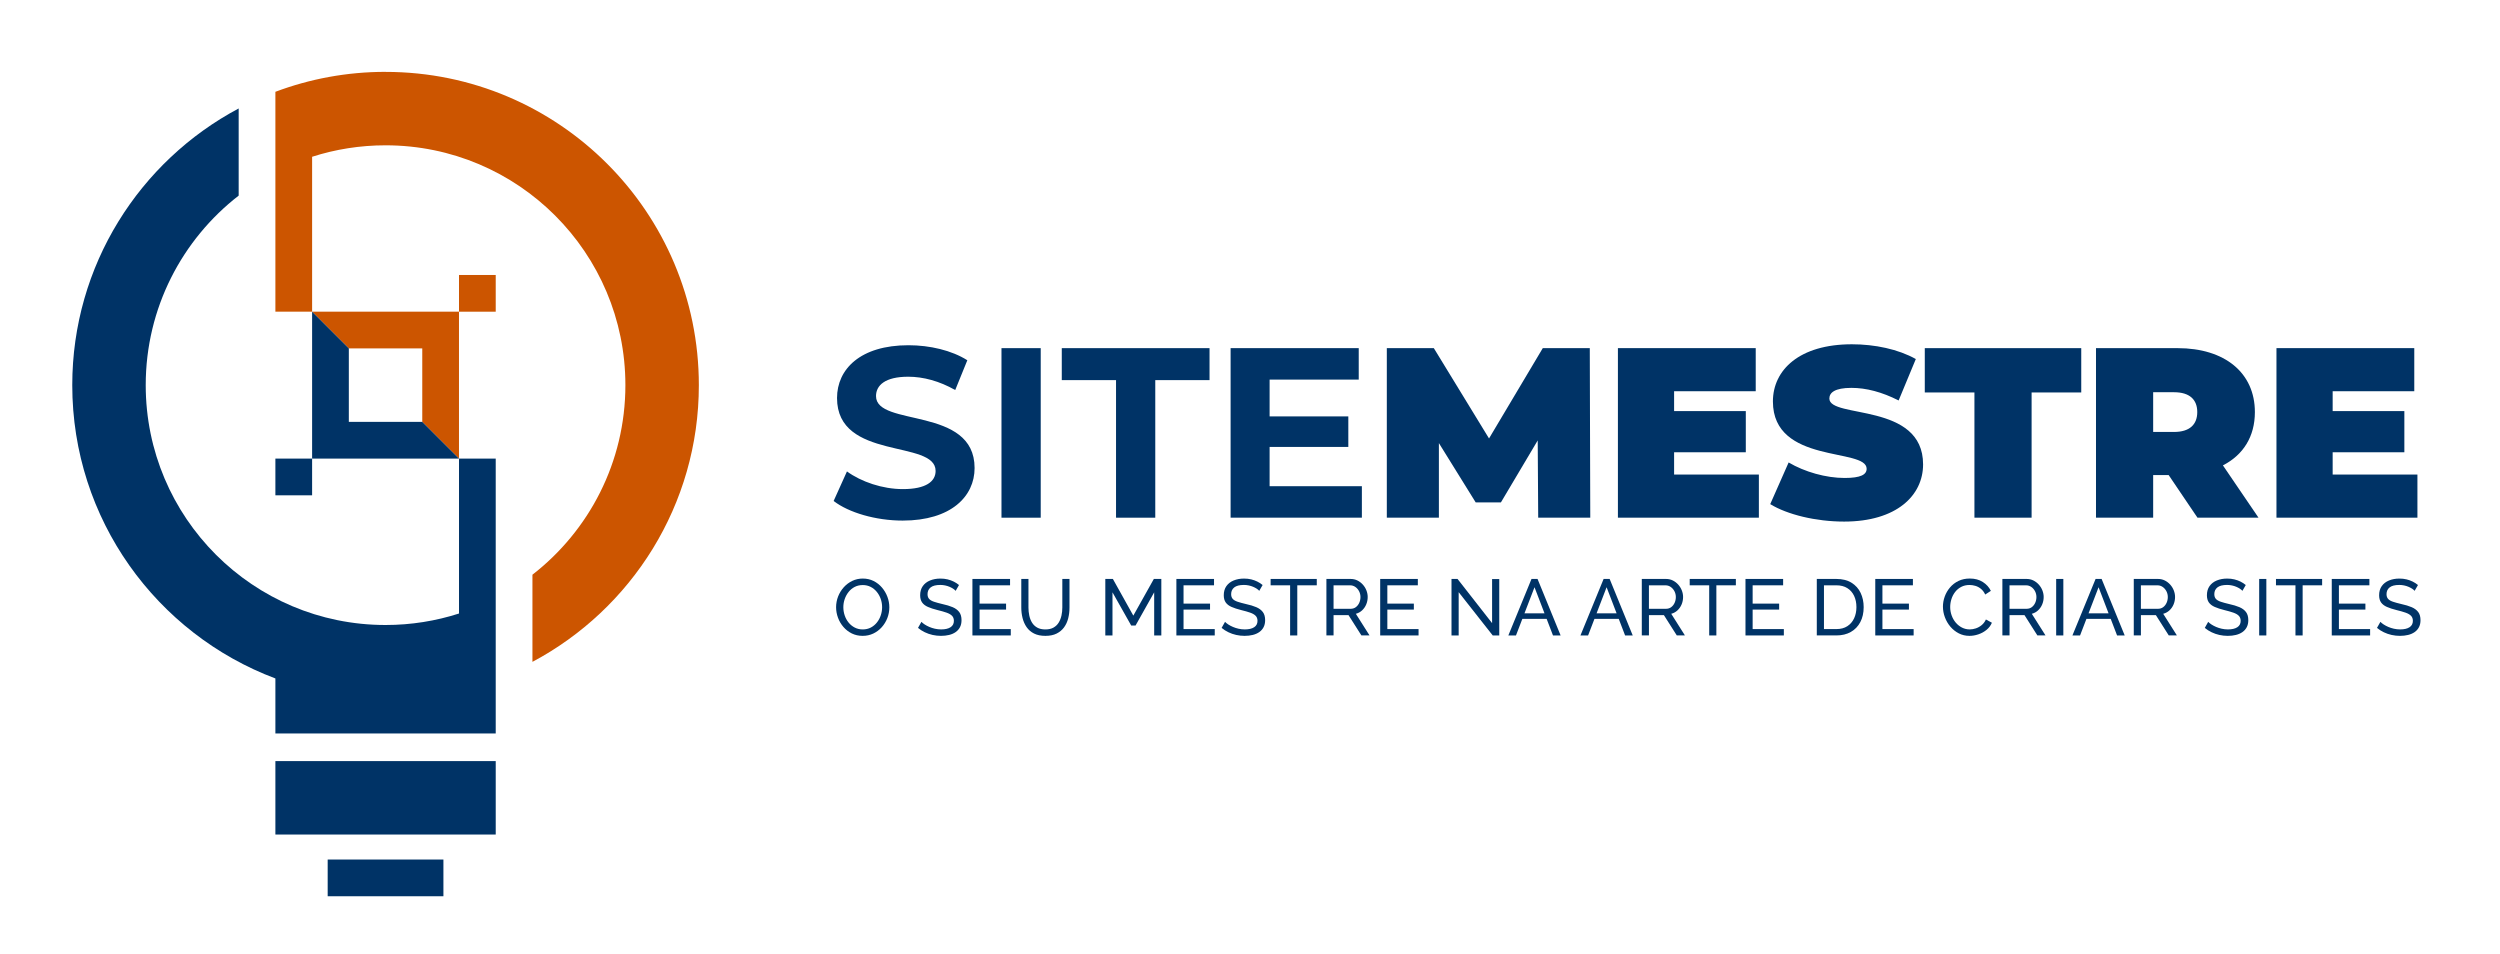 <svg xmlns="http://www.w3.org/2000/svg" id="Camada_1" data-name="Camada 1" viewBox="0 0 1280 488.5"><defs><style>      .cls-1, .cls-2, .cls-3, .cls-4 {        stroke-width: 0px;      }      .cls-1, .cls-4 {        fill: #c50;      }      .cls-2, .cls-3 {        fill: #036;      }      .cls-3, .cls-4 {        fill-rule: evenodd;      }    </style></defs><g><g><rect class="cls-1" x="235.01" y="140.79" width="18.8" height="18.8"></rect><path class="cls-4" d="M197.4,36.79c-19.84,0-38.83,3.61-56.37,10.2h-.03v112.6h18.8v-79.32c11.85-3.81,24.49-5.87,37.6-5.87,67.81,0,122.8,54.99,122.8,122.8,0,39.47-18.65,74.58-47.59,97.05v44.62c50.67-26.96,85.2-80.28,85.2-141.66,0-88.57-71.83-160.4-160.4-160.4Z"></path><polygon class="cls-1" points="159.8 159.59 178.6 178.39 178.6 178.39 216.2 178.39 216.2 216 216.2 216 235 234.8 235 159.59 159.8 159.59"></polygon></g><g><rect class="cls-2" x="141" y="234.8" width="18.8" height="18.8"></rect><g><rect class="cls-2" x="141" y="389.68" width="112.81" height="37.6"></rect><rect class="cls-2" x="167.77" y="440.08" width="59.26" height="18.8"></rect><path class="cls-3" d="M235.01,234.8v79.32c-11.85,3.81-24.49,5.88-37.6,5.88-67.81,0-122.8-54.99-122.8-122.8,0-39.47,18.64-74.58,47.59-97.05v-44.62c-50.67,26.96-85.2,80.28-85.2,141.67,0,68.72,43.25,127.33,104,150.17v28.18h112.81v-28.14h0v-112.6h-18.8Z"></path></g><polygon class="cls-2" points="216.2 216 178.6 216 178.6 178.39 159.8 159.59 159.8 234.8 235 234.8 216.2 216"></polygon></g></g><g><path class="cls-2" d="M426.82,256.5l6.82-15.13c7.32,5.33,18.23,9.05,28.65,9.05,11.9,0,16.74-3.97,16.74-9.3,0-16.25-50.47-5.08-50.47-37.33,0-14.76,11.9-27.03,36.58-27.03,10.91,0,22.07,2.6,30.13,7.69l-6.2,15.25c-8.06-4.59-16.37-6.82-24.06-6.82-11.91,0-16.49,4.46-16.49,9.92,0,16,50.47,4.96,50.47,36.83,0,14.51-12.03,26.91-36.83,26.91-13.76,0-27.65-4.09-35.34-10.04Z"></path><path class="cls-2" d="M512.76,178.25h20.09v86.81h-20.09v-86.81Z"></path><path class="cls-2" d="M571.41,194.62h-27.78v-16.37h75.65v16.37h-27.78v70.44h-20.09v-70.44Z"></path><path class="cls-2" d="M697.28,248.93v16.12h-67.21v-86.81h65.6v16.12h-45.63v18.85h40.3v15.62h-40.3v20.09h47.25Z"></path><path class="cls-2" d="M787.56,265.05l-.25-39.56-18.85,31.75h-12.9l-18.85-30.38v38.19h-26.66v-86.81h24.06l28.27,46.25,27.53-46.25h24.06l.25,86.81h-26.66Z"></path><path class="cls-2" d="M900.54,242.98v22.07h-72.17v-86.81h70.56v22.07h-41.79v10.17h36.71v21.08h-36.71v11.41h43.4Z"></path><path class="cls-2" d="M906.36,258.11l9.42-21.33c8.18,4.84,19.1,7.94,28.65,7.94,8.31,0,11.29-1.74,11.29-4.71,0-10.91-47.99-2.11-47.99-34.47,0-16.12,13.52-29.27,40.43-29.27,11.66,0,23.69,2.48,32.74,7.56l-8.8,21.21c-8.56-4.34-16.62-6.45-24.18-6.45-8.56,0-11.29,2.48-11.29,5.46,0,10.42,47.99,1.74,47.99,33.73,0,15.87-13.52,29.27-40.43,29.27-14.51,0-29.14-3.6-37.82-8.93Z"></path><path class="cls-2" d="M1010.91,200.94h-25.42v-22.69h80.11v22.69h-25.42v64.11h-29.27v-64.11Z"></path><path class="cls-2" d="M1110.36,243.23h-7.94v21.83h-29.27v-86.81h41.79c24.18,0,39.56,12.65,39.56,32.74,0,12.52-5.95,21.95-16.37,27.28l18.23,26.79h-31.25l-14.76-21.83ZM1113.09,200.82h-10.67v20.34h10.67c8.06,0,11.91-3.84,11.91-10.17s-3.84-10.17-11.91-10.17Z"></path><path class="cls-2" d="M1237.72,242.98v22.07h-72.17v-86.81h70.56v22.07h-41.79v10.17h36.71v21.08h-36.71v11.41h43.4Z"></path></g><g><path class="cls-2" d="M441.69,325.56c-2.04,0-3.88-.41-5.54-1.22-1.66-.82-3.09-1.92-4.3-3.32-1.21-1.4-2.14-2.97-2.79-4.73s-.98-3.55-.98-5.4.35-3.77,1.04-5.52c.69-1.75,1.66-3.31,2.89-4.69,1.24-1.37,2.68-2.46,4.34-3.26,1.66-.8,3.46-1.2,5.42-1.2s3.88.42,5.54,1.26c1.66.84,3.08,1.97,4.28,3.38s2.12,2.99,2.77,4.73.98,3.52.98,5.34c0,1.93-.34,3.77-1.02,5.52-.68,1.75-1.64,3.31-2.87,4.69-1.24,1.37-2.68,2.45-4.34,3.24-1.66.79-3.46,1.18-5.42,1.18ZM431.79,310.89c0,1.47.24,2.89.71,4.26.47,1.37,1.15,2.59,2.02,3.65.87,1.06,1.92,1.9,3.14,2.53,1.22.62,2.58.94,4.07.94s2.93-.33,4.16-.98c1.22-.65,2.26-1.52,3.12-2.61.86-1.09,1.51-2.31,1.96-3.67s.67-2.73.67-4.12c0-1.47-.24-2.88-.71-4.24-.48-1.36-1.15-2.57-2.04-3.65-.88-1.07-1.93-1.92-3.14-2.53-1.21-.61-2.55-.92-4.01-.92-1.55,0-2.93.32-4.16.96-1.22.64-2.26,1.5-3.12,2.59-.86,1.09-1.51,2.3-1.98,3.65-.46,1.34-.69,2.72-.69,4.14Z"></path><path class="cls-2" d="M489.28,302.5c-.33-.38-.76-.75-1.3-1.1-.54-.35-1.15-.67-1.83-.96-.68-.29-1.42-.52-2.22-.69-.8-.18-1.64-.26-2.51-.26-2.23,0-3.87.42-4.93,1.26-1.06.84-1.59,1.99-1.59,3.45,0,1.03.27,1.84.81,2.44.54.6,1.38,1.08,2.51,1.46,1.13.38,2.56.77,4.3,1.18,2.01.43,3.75.96,5.22,1.58s2.59,1.46,3.38,2.5c.79,1.04,1.18,2.43,1.18,4.16,0,1.38-.26,2.58-.79,3.59s-1.27,1.86-2.22,2.52c-.95.66-2.06,1.15-3.34,1.46-1.28.31-2.66.47-4.16.47s-2.9-.16-4.3-.47c-1.4-.31-2.72-.77-3.97-1.37-1.25-.6-2.42-1.34-3.5-2.24l1.75-3.1c.43.46,1,.92,1.69,1.37.69.45,1.48.86,2.36,1.24.88.38,1.84.69,2.87.92,1.03.23,2.09.35,3.18.35,2.06,0,3.67-.37,4.81-1.12,1.14-.74,1.71-1.83,1.71-3.26,0-1.08-.32-1.95-.96-2.6-.64-.65-1.58-1.19-2.83-1.62-1.25-.43-2.77-.87-4.56-1.3-1.96-.49-3.6-1.02-4.93-1.61-1.33-.58-2.33-1.35-2.99-2.29-.67-.95-1-2.18-1-3.7,0-1.84.45-3.4,1.34-4.67.9-1.27,2.13-2.23,3.71-2.88,1.58-.65,3.35-.98,5.34-.98,1.3,0,2.52.14,3.65.41,1.13.27,2.18.65,3.16,1.14.98.49,1.87,1.07,2.69,1.75l-1.71,2.97Z"></path><path class="cls-2" d="M517.52,322.09v3.26h-19.64v-28.93h19.27v3.26h-15.61v9.37h13.57v3.06h-13.57v9.98h15.97Z"></path><path class="cls-2" d="M535.25,325.56c-2.31,0-4.25-.4-5.83-1.2-1.58-.8-2.84-1.89-3.79-3.26-.95-1.37-1.64-2.93-2.08-4.67-.44-1.74-.65-3.53-.65-5.38v-14.63h3.67v14.63c0,1.41.14,2.79.43,4.14s.75,2.55,1.41,3.61c.65,1.06,1.53,1.9,2.65,2.53,1.11.62,2.5.94,4.16.94s3.08-.32,4.2-.96c1.11-.64,2-1.49,2.65-2.57.65-1.07,1.12-2.28,1.41-3.61.29-1.33.43-2.69.43-4.07v-14.63h3.67v14.63c0,1.96-.22,3.81-.67,5.56s-1.16,3.29-2.14,4.62-2.25,2.38-3.81,3.16c-1.56.77-3.46,1.16-5.68,1.16Z"></path><path class="cls-2" d="M590.94,325.35v-22.08l-9.53,16.99h-2.24l-9.58-16.99v22.08h-3.67v-28.93h3.87l10.47,18.78,10.51-18.78h3.83v28.93h-3.67Z"></path><path class="cls-2" d="M621.95,322.09v3.26h-19.64v-28.93h19.27v3.26h-15.61v9.37h13.57v3.06h-13.57v9.98h15.97Z"></path><path class="cls-2" d="M644.73,302.5c-.33-.38-.76-.75-1.3-1.1-.54-.35-1.15-.67-1.83-.96-.68-.29-1.42-.52-2.22-.69-.8-.18-1.64-.26-2.51-.26-2.23,0-3.87.42-4.93,1.26-1.06.84-1.59,1.99-1.59,3.45,0,1.03.27,1.84.81,2.44.54.6,1.38,1.08,2.51,1.46,1.13.38,2.56.77,4.3,1.18,2.01.43,3.75.96,5.22,1.58s2.59,1.46,3.38,2.5c.79,1.04,1.18,2.43,1.18,4.16,0,1.38-.26,2.58-.79,3.59-.53,1.02-1.27,1.86-2.22,2.52-.95.66-2.07,1.15-3.34,1.46-1.28.31-2.66.47-4.16.47s-2.9-.16-4.3-.47c-1.4-.31-2.72-.77-3.97-1.37-1.25-.6-2.42-1.34-3.5-2.24l1.75-3.1c.43.46,1,.92,1.69,1.37.69.45,1.48.86,2.36,1.24.88.38,1.84.69,2.87.92,1.03.23,2.09.35,3.18.35,2.06,0,3.67-.37,4.81-1.12,1.14-.74,1.71-1.83,1.71-3.26,0-1.08-.32-1.95-.96-2.6-.64-.65-1.58-1.19-2.83-1.62-1.25-.43-2.77-.87-4.56-1.3-1.96-.49-3.6-1.02-4.93-1.61-1.33-.58-2.33-1.35-2.99-2.29-.67-.95-1-2.18-1-3.7,0-1.84.45-3.4,1.34-4.67.9-1.27,2.13-2.23,3.71-2.88,1.58-.65,3.35-.98,5.34-.98,1.3,0,2.52.14,3.65.41,1.13.27,2.18.65,3.16,1.14.98.49,1.88,1.07,2.69,1.75l-1.71,2.97Z"></path><path class="cls-2" d="M674.19,299.68h-9.98v25.67h-3.67v-25.67h-9.98v-3.26h23.63v3.26Z"></path><path class="cls-2" d="M679.12,325.35v-28.93h12.39c1.28,0,2.44.26,3.5.79,1.06.53,1.98,1.24,2.77,2.12s1.4,1.87,1.83,2.97c.43,1.1.65,2.22.65,3.36,0,1.33-.25,2.59-.75,3.79-.5,1.2-1.21,2.21-2.12,3.06s-1.98,1.43-3.2,1.75l7.01,11.08h-4.16l-6.6-10.39h-7.66v10.39h-3.67ZM682.79,311.7h8.76c1,0,1.88-.28,2.63-.83.75-.56,1.33-1.3,1.75-2.22.42-.92.63-1.92.63-2.97s-.25-2.08-.73-3c-.49-.91-1.13-1.64-1.92-2.18-.79-.54-1.66-.81-2.61-.81h-8.52v12.02Z"></path><path class="cls-2" d="M726.3,322.09v3.26h-19.64v-28.93h19.27v3.26h-15.61v9.37h13.57v3.06h-13.57v9.98h15.97Z"></path><path class="cls-2" d="M746.84,303.19v22.17h-3.67v-28.93h3.1l17.68,22.61v-22.57h3.67v28.89h-3.34l-17.44-22.17Z"></path><path class="cls-2" d="M784.12,296.42h3.1l11.82,28.93h-3.91l-3.25-8.48h-12.44l-3.26,8.48h-3.91l11.86-28.93ZM790.79,314.03l-5.12-13.37-5.14,13.37h10.26Z"></path><path class="cls-2" d="M821.04,296.42h3.1l11.82,28.93h-3.91l-3.25-8.48h-12.44l-3.26,8.48h-3.91l11.86-28.93ZM827.7,314.03l-5.12-13.37-5.14,13.37h10.26Z"></path><path class="cls-2" d="M840.6,325.35v-28.93h12.39c1.28,0,2.44.26,3.5.79,1.06.53,1.98,1.24,2.77,2.12s1.4,1.87,1.83,2.97c.43,1.1.65,2.22.65,3.36,0,1.33-.25,2.59-.75,3.79-.5,1.2-1.21,2.21-2.12,3.06s-1.98,1.43-3.2,1.75l7.01,11.08h-4.16l-6.6-10.39h-7.66v10.39h-3.67ZM844.26,311.7h8.76c1,0,1.88-.28,2.63-.83.75-.56,1.33-1.3,1.75-2.22.42-.92.63-1.92.63-2.97s-.25-2.08-.73-3c-.49-.91-1.13-1.64-1.92-2.18-.79-.54-1.66-.81-2.61-.81h-8.52v12.02Z"></path><path class="cls-2" d="M888.76,299.68h-9.98v25.67h-3.67v-25.67h-9.98v-3.26h23.63v3.26Z"></path><path class="cls-2" d="M913.33,322.09v3.26h-19.64v-28.93h19.27v3.26h-15.61v9.37h13.57v3.06h-13.57v9.98h15.97Z"></path><path class="cls-2" d="M930.2,325.35v-28.93h10.02c3.1,0,5.68.65,7.76,1.94s3.63,3.03,4.67,5.21c1.03,2.19,1.55,4.61,1.55,7.27,0,2.93-.57,5.49-1.71,7.66-1.14,2.17-2.76,3.86-4.85,5.05-2.09,1.2-4.56,1.79-7.42,1.79h-10.02ZM950.49,310.85c0-2.17-.4-4.1-1.2-5.79-.8-1.68-1.96-3-3.48-3.95-1.52-.95-3.38-1.43-5.58-1.43h-6.36v22.41h6.36c2.23,0,4.1-.5,5.62-1.49,1.52-.99,2.67-2.34,3.46-4.03.79-1.7,1.18-3.61,1.18-5.72Z"></path><path class="cls-2" d="M979.78,322.09v3.26h-19.64v-28.93h19.27v3.26h-15.61v9.37h13.57v3.06h-13.57v9.98h15.97Z"></path><path class="cls-2" d="M994.78,310.64c0-1.77.31-3.5.92-5.2s1.51-3.25,2.69-4.65c1.18-1.4,2.63-2.51,4.34-3.34,1.71-.83,3.65-1.24,5.83-1.24,2.58,0,4.79.59,6.64,1.77,1.85,1.18,3.22,2.7,4.12,4.54l-2.89,1.88c-.57-1.22-1.3-2.19-2.18-2.91-.88-.72-1.83-1.23-2.85-1.53s-2.02-.45-3-.45c-1.6,0-3.02.33-4.26.98-1.24.65-2.28,1.52-3.12,2.61-.84,1.09-1.47,2.3-1.89,3.65-.42,1.34-.63,2.7-.63,4.05,0,1.5.25,2.93.75,4.32.5,1.39,1.2,2.61,2.1,3.67.9,1.06,1.96,1.9,3.18,2.53,1.22.62,2.55.94,3.99.94,1,0,2.04-.18,3.1-.53,1.06-.35,2.05-.9,2.97-1.65s1.66-1.72,2.2-2.91l3.06,1.67c-.6,1.44-1.52,2.66-2.77,3.67-1.25,1.01-2.64,1.77-4.18,2.28-1.54.52-3.05.77-4.54.77-1.98,0-3.8-.43-5.46-1.28-1.66-.86-3.09-2-4.3-3.42-1.21-1.43-2.15-3.03-2.81-4.81-.67-1.78-1-3.58-1-5.4Z"></path><path class="cls-2" d="M1025.22,325.35v-28.93h12.39c1.28,0,2.44.26,3.5.79,1.06.53,1.98,1.24,2.77,2.12s1.4,1.87,1.83,2.97c.43,1.1.65,2.22.65,3.36,0,1.33-.25,2.59-.75,3.79-.5,1.2-1.21,2.21-2.12,3.06s-1.98,1.43-3.2,1.75l7.01,11.08h-4.16l-6.6-10.39h-7.66v10.39h-3.67ZM1028.88,311.7h8.76c1,0,1.88-.28,2.63-.83.75-.56,1.33-1.3,1.75-2.22.42-.92.63-1.92.63-2.97s-.25-2.08-.73-3c-.49-.91-1.13-1.64-1.92-2.18-.79-.54-1.66-.81-2.61-.81h-8.52v12.02Z"></path><path class="cls-2" d="M1052.76,325.35v-28.93h3.67v28.93h-3.67Z"></path><path class="cls-2" d="M1072.93,296.42h3.1l11.82,28.93h-3.91l-3.25-8.48h-12.44l-3.26,8.48h-3.91l11.86-28.93ZM1079.59,314.03l-5.12-13.37-5.14,13.37h10.26Z"></path><path class="cls-2" d="M1092.49,325.35v-28.93h12.39c1.28,0,2.44.26,3.5.79,1.06.53,1.98,1.24,2.77,2.12s1.4,1.87,1.83,2.97c.43,1.1.65,2.22.65,3.36,0,1.33-.25,2.59-.75,3.79-.5,1.2-1.21,2.21-2.12,3.06s-1.98,1.43-3.2,1.75l7.01,11.08h-4.16l-6.6-10.39h-7.66v10.39h-3.67ZM1096.15,311.7h8.76c1,0,1.88-.28,2.63-.83.75-.56,1.33-1.3,1.75-2.22.42-.92.63-1.92.63-2.97s-.25-2.08-.73-3c-.49-.91-1.13-1.64-1.92-2.18-.79-.54-1.66-.81-2.61-.81h-8.52v12.02Z"></path><path class="cls-2" d="M1148.11,302.5c-.33-.38-.76-.75-1.3-1.1-.54-.35-1.15-.67-1.83-.96-.68-.29-1.42-.52-2.22-.69-.8-.18-1.64-.26-2.51-.26-2.23,0-3.87.42-4.93,1.26s-1.59,1.99-1.59,3.45c0,1.03.27,1.84.81,2.44.54.6,1.38,1.08,2.51,1.46,1.13.38,2.56.77,4.3,1.18,2.01.43,3.75.96,5.22,1.58s2.59,1.46,3.38,2.5c.79,1.04,1.18,2.43,1.18,4.16,0,1.38-.26,2.58-.79,3.59-.53,1.02-1.27,1.86-2.22,2.52-.95.66-2.07,1.15-3.34,1.46-1.28.31-2.66.47-4.16.47s-2.9-.16-4.3-.47c-1.4-.31-2.72-.77-3.97-1.37-1.25-.6-2.42-1.34-3.5-2.24l1.75-3.1c.43.46,1,.92,1.69,1.37.69.45,1.48.86,2.36,1.24.88.38,1.84.69,2.87.92,1.03.23,2.09.35,3.18.35,2.06,0,3.67-.37,4.81-1.12,1.14-.74,1.71-1.83,1.71-3.26,0-1.08-.32-1.95-.96-2.6-.64-.65-1.58-1.19-2.83-1.62s-2.77-.87-4.56-1.3c-1.96-.49-3.6-1.02-4.93-1.61-1.33-.58-2.33-1.35-3-2.29-.67-.95-1-2.18-1-3.7,0-1.84.45-3.4,1.34-4.67.9-1.27,2.13-2.23,3.71-2.88s3.35-.98,5.34-.98c1.3,0,2.52.14,3.65.41,1.13.27,2.18.65,3.16,1.14.98.49,1.88,1.07,2.69,1.75l-1.71,2.97Z"></path><path class="cls-2" d="M1156.7,325.35v-28.93h3.67v28.93h-3.67Z"></path><path class="cls-2" d="M1188.93,299.68h-9.98v25.67h-3.67v-25.67h-9.98v-3.26h23.63v3.26Z"></path><path class="cls-2" d="M1213.5,322.09v3.26h-19.64v-28.93h19.27v3.26h-15.61v9.37h13.57v3.06h-13.57v9.98h15.97Z"></path><path class="cls-2" d="M1236.28,302.5c-.33-.38-.76-.75-1.3-1.1-.54-.35-1.15-.67-1.83-.96-.68-.29-1.42-.52-2.22-.69-.8-.18-1.64-.26-2.51-.26-2.23,0-3.87.42-4.93,1.26s-1.59,1.99-1.59,3.45c0,1.03.27,1.84.81,2.44.54.6,1.38,1.08,2.51,1.46,1.13.38,2.56.77,4.3,1.18,2.01.43,3.75.96,5.22,1.58s2.59,1.46,3.38,2.5c.79,1.04,1.18,2.43,1.18,4.16,0,1.38-.26,2.58-.79,3.59-.53,1.02-1.27,1.86-2.22,2.52-.95.66-2.07,1.15-3.34,1.46-1.28.31-2.66.47-4.16.47s-2.9-.16-4.3-.47c-1.4-.31-2.72-.77-3.97-1.37-1.25-.6-2.42-1.34-3.5-2.24l1.75-3.1c.43.46,1,.92,1.69,1.37.69.45,1.48.86,2.36,1.24.88.38,1.84.69,2.87.92,1.03.23,2.09.35,3.18.35,2.06,0,3.67-.37,4.81-1.12,1.14-.74,1.71-1.83,1.71-3.26,0-1.08-.32-1.95-.96-2.6-.64-.65-1.58-1.19-2.83-1.62s-2.77-.87-4.56-1.3c-1.96-.49-3.6-1.02-4.93-1.61-1.33-.58-2.33-1.35-3-2.29-.67-.95-1-2.18-1-3.7,0-1.84.45-3.4,1.34-4.67.9-1.27,2.13-2.23,3.71-2.88s3.35-.98,5.34-.98c1.3,0,2.52.14,3.65.41,1.13.27,2.18.65,3.16,1.14.98.49,1.88,1.07,2.69,1.75l-1.71,2.97Z"></path></g></svg>